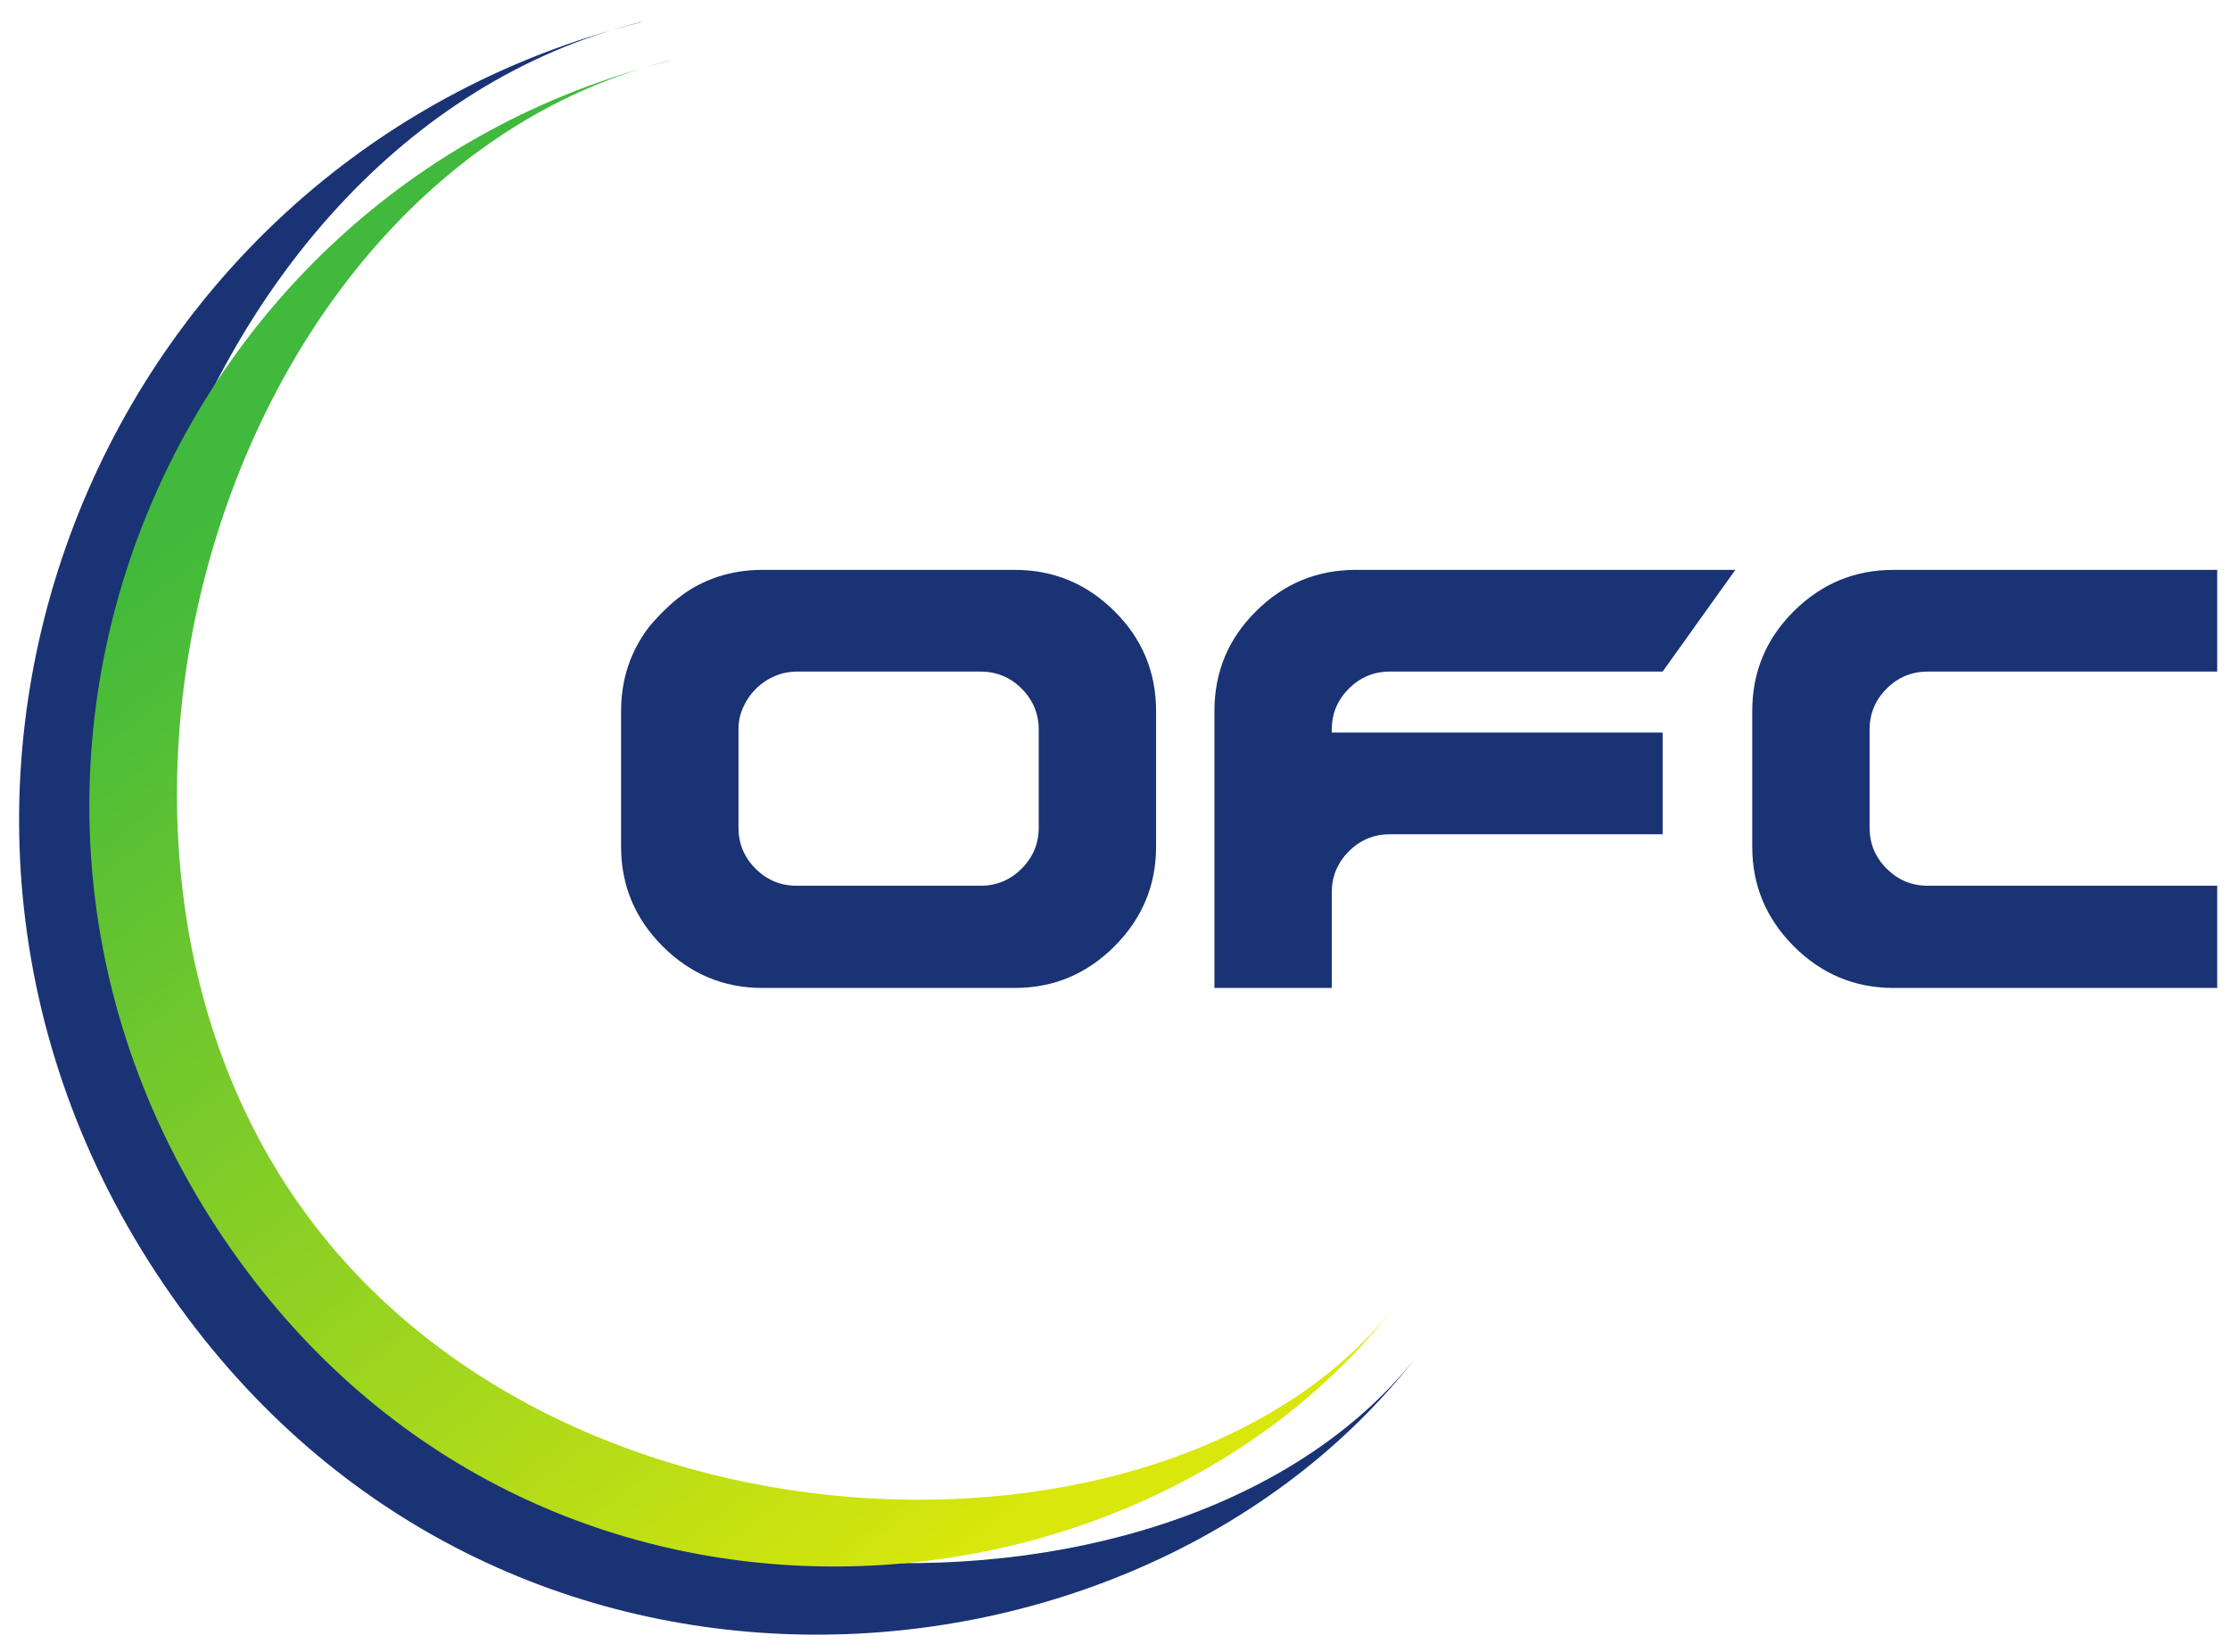 <svg version="1.1" id="svg3933" height="400" width="540" xmlns="http://www.w3.org/2000/svg">
  <defs id="defs3935">
    <clipPath id="clipPath3738" clipPathUnits="userSpaceOnUse">
      <path id="path3740" d="m 933.545,695.905 187.349,0 0,89.291 -187.349,0 0,-89.291 z"></path>
    </clipPath>
    <clipPath id="clipPath3746" clipPathUnits="userSpaceOnUse">
      <path id="path3748" d="m 933.545,695.905 187.349,0 0,89.291 -187.349,0 0,-89.291 z"></path>
    </clipPath>
    <clipPath id="clipPath3756" clipPathUnits="userSpaceOnUse">
      <path id="path3758" d="m 969.565,783.065 c -24.437,-6.101 -35.61,-42.51 -20.241,-63.713 14.635,-20.194 48.809,-20.525 60.569,-5.039 -13.874,-18.269 -46.892,-21.516 -64.158,2.306 -18.129,25.018 -4.947,59.248 23.879,66.446 l -0.049,0 z"></path>
    </clipPath>
    <clipPath id="clipPath3764" clipPathUnits="userSpaceOnUse">
      <path id="path3766" d="m 933.545,695.905 187.349,0 0,89.291 -187.349,0 0,-89.291 z"></path>
    </clipPath>
    <linearGradient id="linearGradient3780" spreadMethod="pad" gradientTransform="matrix(-43.16,56.824,57.789,43.886,991.86,704.824)" gradientUnits="userSpaceOnUse" y2="0" x2="1" y1="0" x1="0">
      <stop id="stop3782" offset="0" style="stop-opacity:1;stop-color:#d9e70c"></stop>
      <stop id="stop3784" offset="1" style="stop-opacity:1;stop-color:#40b93c"></stop>
    </linearGradient>
  </defs>
  
  <g transform="translate(0,-652.362)" id="layer1">
    <g transform="matrix(4.373,0,0,-4.373,-4077.764,4091.392)" id="g3734">
      <g clip-path="url(#clipPath3738)" id="g3736">
        <g id="g3742">
          <g clip-path="url(#clipPath3746)" id="g3744">
            <path id="path3750" style="fill:#1a3374;fill-opacity:1;fill-rule:nonzero;stroke:none" d="m 967.95,785.197 c -26.164,-6.532 -38.129,-45.52 -21.673,-68.227 15.673,-21.622 52.264,-21.977 64.86,-5.394 -14.858,-19.566 -50.214,-23.04 -68.701,2.471 -19.416,26.786 -5.301,63.445 25.568,71.15 l -0.054,0 z"></path>
          </g>
        </g>
        <g id="g3752">
          <g clip-path="url(#clipPath3756)" id="g3754">
            <g id="g3760">
              <g clip-path="url(#clipPath3764)" id="g3762">
                <g id="g3768">
                  <g id="g3770">
                    <g id="g3776">
                      <g id="g3778">
                        <path id="path3786" style="fill:url(#linearGradient3780);stroke:none" d="m 937.421,783.082 72.498,0 0,-83.427 -72.498,0 0,83.427 z"></path>
                      </g>
                    </g>
                  </g>
                </g>
              </g>
            </g>
          </g>
        </g>
        <path id="path3842" style="fill:#1a3374;fill-opacity:1;fill-rule:nonzero;stroke:none" d="m 990.005,740.591 c 0,-0.883 -0.317,-1.638 -0.946,-2.267 -0.629,-0.631 -1.385,-0.947 -2.267,-0.947 l -10.2,0 c -0.884,0 -1.639,0.316 -2.269,0.947 -0.63,0.629 -0.943,1.384 -0.943,2.267 l 0,5.432 c 0,0.227 0.024,0.448 0.064,0.658 0.057,0.278 0.502,1.897 2.335,2.443 0.26,0.066 0.526,0.111 0.813,0.111 l 10.2,0 c 0.882,0 1.638,-0.315 2.267,-0.944 0.629,-0.631 0.946,-1.386 0.946,-2.268 l 0,-5.432 z m 4.193,11.988 c -1.537,1.527 -3.375,2.288 -5.518,2.288 l -13.977,0 c -1.369,0 -2.612,-0.315 -3.733,-0.936 -1.312,-0.729 -2.355,-1.996 -2.548,-2.228 -1.023,-1.341 -1.544,-2.892 -1.544,-4.659 l 0,-7.504 c 0,-2.141 0.768,-3.98 2.304,-5.519 1.539,-1.536 3.379,-2.304 5.521,-2.304 l 13.977,0 c 2.143,0 3.981,0.768 5.518,2.304 1.537,1.539 2.306,3.378 2.306,5.519 l 0,7.504 c 0,2.168 -0.769,4.012 -2.306,5.535"></path>
        <path id="path3844" style="fill:#1a3374;fill-opacity:1;fill-rule:nonzero;stroke:none" d="m 1055.263,737.377 -16.039,0 c -0.879,0 -1.636,0.316 -2.265,0.947 -0.631,0.629 -0.945,1.384 -0.945,2.267 l 0,5.432 c 0,0.882 0.314,1.638 0.945,2.268 0.629,0.629 1.386,0.944 2.265,0.944 l 16.039,0 0,5.632 -17.926,0 c -2.143,0 -3.981,-0.762 -5.518,-2.288 -1.535,-1.523 -2.304,-3.369 -2.304,-5.535 l 0,-7.504 c 0,-2.141 0.769,-3.98 2.304,-5.519 1.537,-1.536 3.375,-2.304 5.518,-2.304 l 17.926,0 0,5.66 z"></path>
        <path id="path3846" style="fill:#1a3374;fill-opacity:1;fill-rule:nonzero;stroke:none" d="m 1007.178,748.291 c 0.631,0.629 1.386,0.944 2.267,0.944 l 15.109,0 4.026,5.632 -21.025,0 c -2.14,0 -3.979,-0.761 -5.514,-2.288 -1.54,-1.523 -2.306,-3.367 -2.306,-5.535 l 0,-15.327 6.499,0 0,5.295 c 0,0.882 0.315,1.637 0.944,2.269 0.631,0.629 1.386,0.945 2.267,0.945 l 15.109,0 0,5.632 -18.32,0 0,0.165 c 0,0.882 0.315,1.637 0.944,2.268"></path>
      </g>
    </g>
  </g>
</svg>
